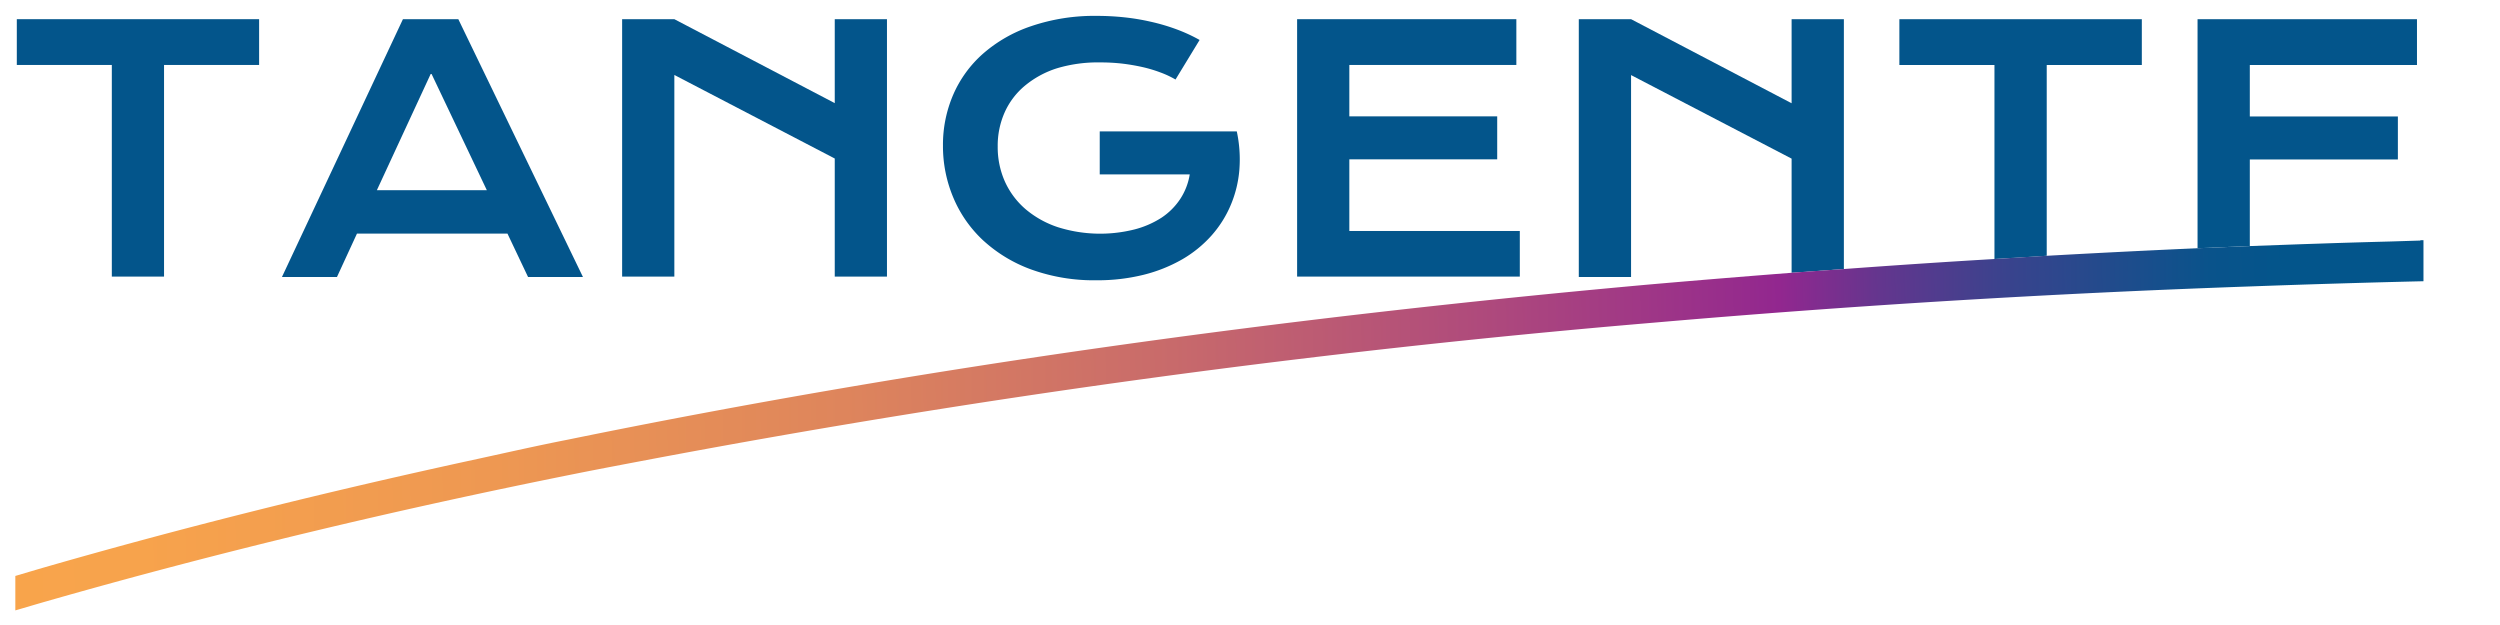 <?xml version="1.0" encoding="UTF-8" standalone="no"?>
<svg
   xmlns:dc="http://purl.org/dc/elements/1.1/"
   xmlns:cc="http://creativecommons.org/ns#"
   xmlns:rdf="http://www.w3.org/1999/02/22-rdf-syntax-ns#"
   xmlns:svg="http://www.w3.org/2000/svg"
   xmlns="http://www.w3.org/2000/svg"
   xmlns:sodipodi="http://sodipodi.sourceforge.net/DTD/sodipodi-0.dtd"
   xmlns:inkscape="http://www.inkscape.org/namespaces/inkscape"
   id="Layer_1"
   data-name="Layer 1"
   viewBox="0 0 240 60"
   version="1.1"
   sodipodi:docname="Tangente-Logo.svg"
   width="240"
   height="60"
   inkscape:version="1.0.1 (3bc2e813f5, 2020-09-07)">
  <sodipodi:namedview
     pagecolor="#ffffff"
     bordercolor="#666666"
     borderopacity="1"
     objecttolerance="10"
     gridtolerance="10"
     guidetolerance="10"
     inkscape:pageopacity="0"
     inkscape:pageshadow="2"
     inkscape:window-width="1920"
     inkscape:window-height="1017"
     id="namedview110"
     showgrid="false"
     inkscape:zoom="2.5669724"
     inkscape:cx="127.38742"
     inkscape:cy="50.735"
     inkscape:window-x="-8"
     inkscape:window-y="-8"
     inkscape:window-maximized="1"
     inkscape:current-layer="Layer_1" />
  <defs
     id="defs89">
    <style
       id="style62">.cls-1{fill:#03558b;}.cls-2{fill:url(#linear-gradient);}</style>
    <linearGradient
       id="linear-gradient"
       x1="596.4"
       y1="274.97"
       x2="163.74"
       y2="282.52"
       gradientUnits="userSpaceOnUse"
       gradientTransform="matrix(0.562,0,0,0.562,-115.488,-115.614)">
      <stop
         offset="0"
         stop-color="#03558b"
         id="stop64" />
      <stop
         offset="0.03"
         stop-color="#09538b"
         id="stop66" />
      <stop
         offset="0.06"
         stop-color="#1c4d8c"
         id="stop68" />
      <stop
         offset="0.11"
         stop-color="#39438d"
         id="stop70" />
      <stop
         offset="0.16"
         stop-color="#63368e"
         id="stop72" />
      <stop
         offset="0.2"
         stop-color="#92278f"
         id="stop74" />
      <stop
         offset="0.31"
         stop-color="#ad487d"
         id="stop76" />
      <stop
         offset="0.44"
         stop-color="#c86a6b"
         id="stop78" />
      <stop
         offset="0.57"
         stop-color="#de855c"
         id="stop80" />
      <stop
         offset="0.71"
         stop-color="#ee9852"
         id="stop82" />
      <stop
         offset="0.85"
         stop-color="#f7a34c"
         id="stop84" />
      <stop
         offset="1"
         stop-color="#faa74a"
         id="stop86" />
    </linearGradient>
  </defs>
  <polygon
     class="cls-1"
     points="25.4,44.51 25.4,8.36 41.64,8.36 41.64,0.54 0.25,0.54 0.25,8.36 16.48,8.36 16.48,44.51 "
     id="polygon91"
     transform="matrix(0.562,0,0,0.562,1.473,1.538)" />
  <path
     class="cls-1"
     d="M 38.682,1.841 27.067,26.591 h 5.282 l 1.918,-4.162 h 14.451 l 1.974,4.162 h 5.271 L 43.998,1.841 Z M 36.179,18.261 41.388,7.011 46.737,18.261 Z"
     id="path93"
     style="stroke-width:0.562" />
  <polygon
     class="cls-1"
     points="103.65,44.51 112.57,44.51 112.57,10.07 139.97,24.34 139.97,44.51 148.89,44.51 148.89,0.54 139.97,0.54 139.97,14.88 112.57,0.54 103.65,0.54 "
     id="polygon95"
     transform="matrix(0.562,0,0,0.562,1.473,1.538)" />
  <path
     class="cls-1"
     d="m 94.437,23.126 a 13.764,13.764 0 0 0 4.629,2.768 17.702,17.702 0 0 0 6.188,1.012 18.247,18.247 0 0 0 4.539,-0.529 14.428,14.428 0 0 0 3.707,-1.485 11.436,11.436 0 0 0 2.812,-2.289 10.603,10.603 0 0 0 1.839,-2.919 10.952,10.952 0 0 0 0.827,-3.375 12.758,12.758 0 0 0 -0.247,-3.696 v 0 0 h -13.157 v 4.129 h 8.64 a 6.008,6.008 0 0 1 -0.917,2.368 6.362,6.362 0 0 1 -1.8,1.794 8.842,8.842 0 0 1 -2.599,1.125 13.5,13.5 0 0 1 -7.341,-0.219 9.332,9.332 0 0 1 -3.105,-1.732 7.628,7.628 0 0 1 -1.98,-2.644 8.111,8.111 0 0 1 -0.692,-3.375 7.875,7.875 0 0 1 0.664,-3.263 7.088,7.088 0 0 1 1.929,-2.554 9.124,9.124 0 0 1 3.099,-1.688 13.663,13.663 0 0 1 4.179,-0.562 18.608,18.608 0 0 1 2.019,0.107 19.232,19.232 0 0 1 1.946,0.326 12.999,12.999 0 0 1 1.766,0.523 9.135,9.135 0 0 1 1.468,0.686 l 2.312,-3.797 a 15.351,15.351 0 0 0 -2.25,-1.035 19.001,19.001 0 0 0 -2.458,-0.72 21.488,21.488 0 0 0 -2.548,-0.422 24.671,24.671 0 0 0 -2.571,-0.135 18.816,18.816 0 0 0 -6.334,0.984 13.601,13.601 0 0 0 -4.629,2.644 11.171,11.171 0 0 0 -2.863,3.938 12.099,12.099 0 0 0 -0.984,4.882 12.684,12.684 0 0 0 1.007,5.029 11.874,11.874 0 0 0 2.902,4.123 z"
     id="path97"
     style="stroke-width:0.562" />
  <polygon
     class="cls-1"
     points="218.95,0.54 218.95,44.51 256.99,44.51 256.99,36.72 227.87,36.72 227.87,24.48 253.13,24.48 253.13,17.14 227.87,17.14 227.87,8.36 256.4,8.36 256.4,0.54 "
     id="polygon99"
     transform="matrix(0.562,0,0,0.562,1.473,1.538)" />
  <path
     class="cls-1"
     d="m 177.012,1.841 h -5.018 v 8.072 l -15.412,-8.072 h -5.018 V 26.591 h 5.018 V 7.208 l 15.412,8.021 v 10.957 c 1.688,-0.129 3.347,-0.236 5.018,-0.36 z"
     id="path101"
     style="stroke-width:0.562" />
  <path
     class="cls-1"
     d="m 196.486,6.24 h 9.129 v -4.399 h -23.276 v 4.399 h 9.129 V 24.865 c 1.688,-0.101 3.347,-0.214 5.018,-0.309 z"
     id="path103"
     style="stroke-width:0.562" />
  <path
     class="cls-1"
     d="m 215.982,23.621 v -8.314 h 14.214 v -4.129 H 215.982 V 6.24 h 16.048 v -4.399 H 210.965 V 23.83 h 0.034 z"
     id="path105"
     style="stroke-width:0.562" />
  <path
     class="cls-2"
     d="m 232.362,23.093 -2.88,0.09 c -2.334,0.062 -4.657,0.129 -6.952,0.208 l -1.389,0.045 -5.158,0.186 -4.984,0.208 h -0.034 q -7.239,0.321 -14.479,0.726 c -1.688,0.096 -3.375,0.208 -5.018,0.309 q -7.223,0.427 -14.451,0.962 c -1.688,0.124 -3.341,0.231 -5.018,0.36 q -6.84,0.529 -13.68,1.125 c -34.807,3.139 -69.491,7.875 -103.753,14.884 -2.88,0.562 -5.749,1.215 -8.617,1.839 -14.22,3.077 -28.35,6.57 -42.334,10.62 l -2.143,0.636 v 3.308 c 1.012,-0.292 2.014,-0.596 3.026,-0.883 16.723,-4.787 33.671,-8.814 50.738,-12.234 2.498,-0.501 5.001,-0.968 7.509,-1.446 a 948.156,948.156 0 0 1 95.895,-13.05 q 28.62,-2.481 57.341,-3.487 8.336,-0.304 16.672,-0.501 v -3.938 h -0.292 z"
     id="path107"
     style="fill:url(#linear-gradient);stroke-width:0.562" />
</svg>
